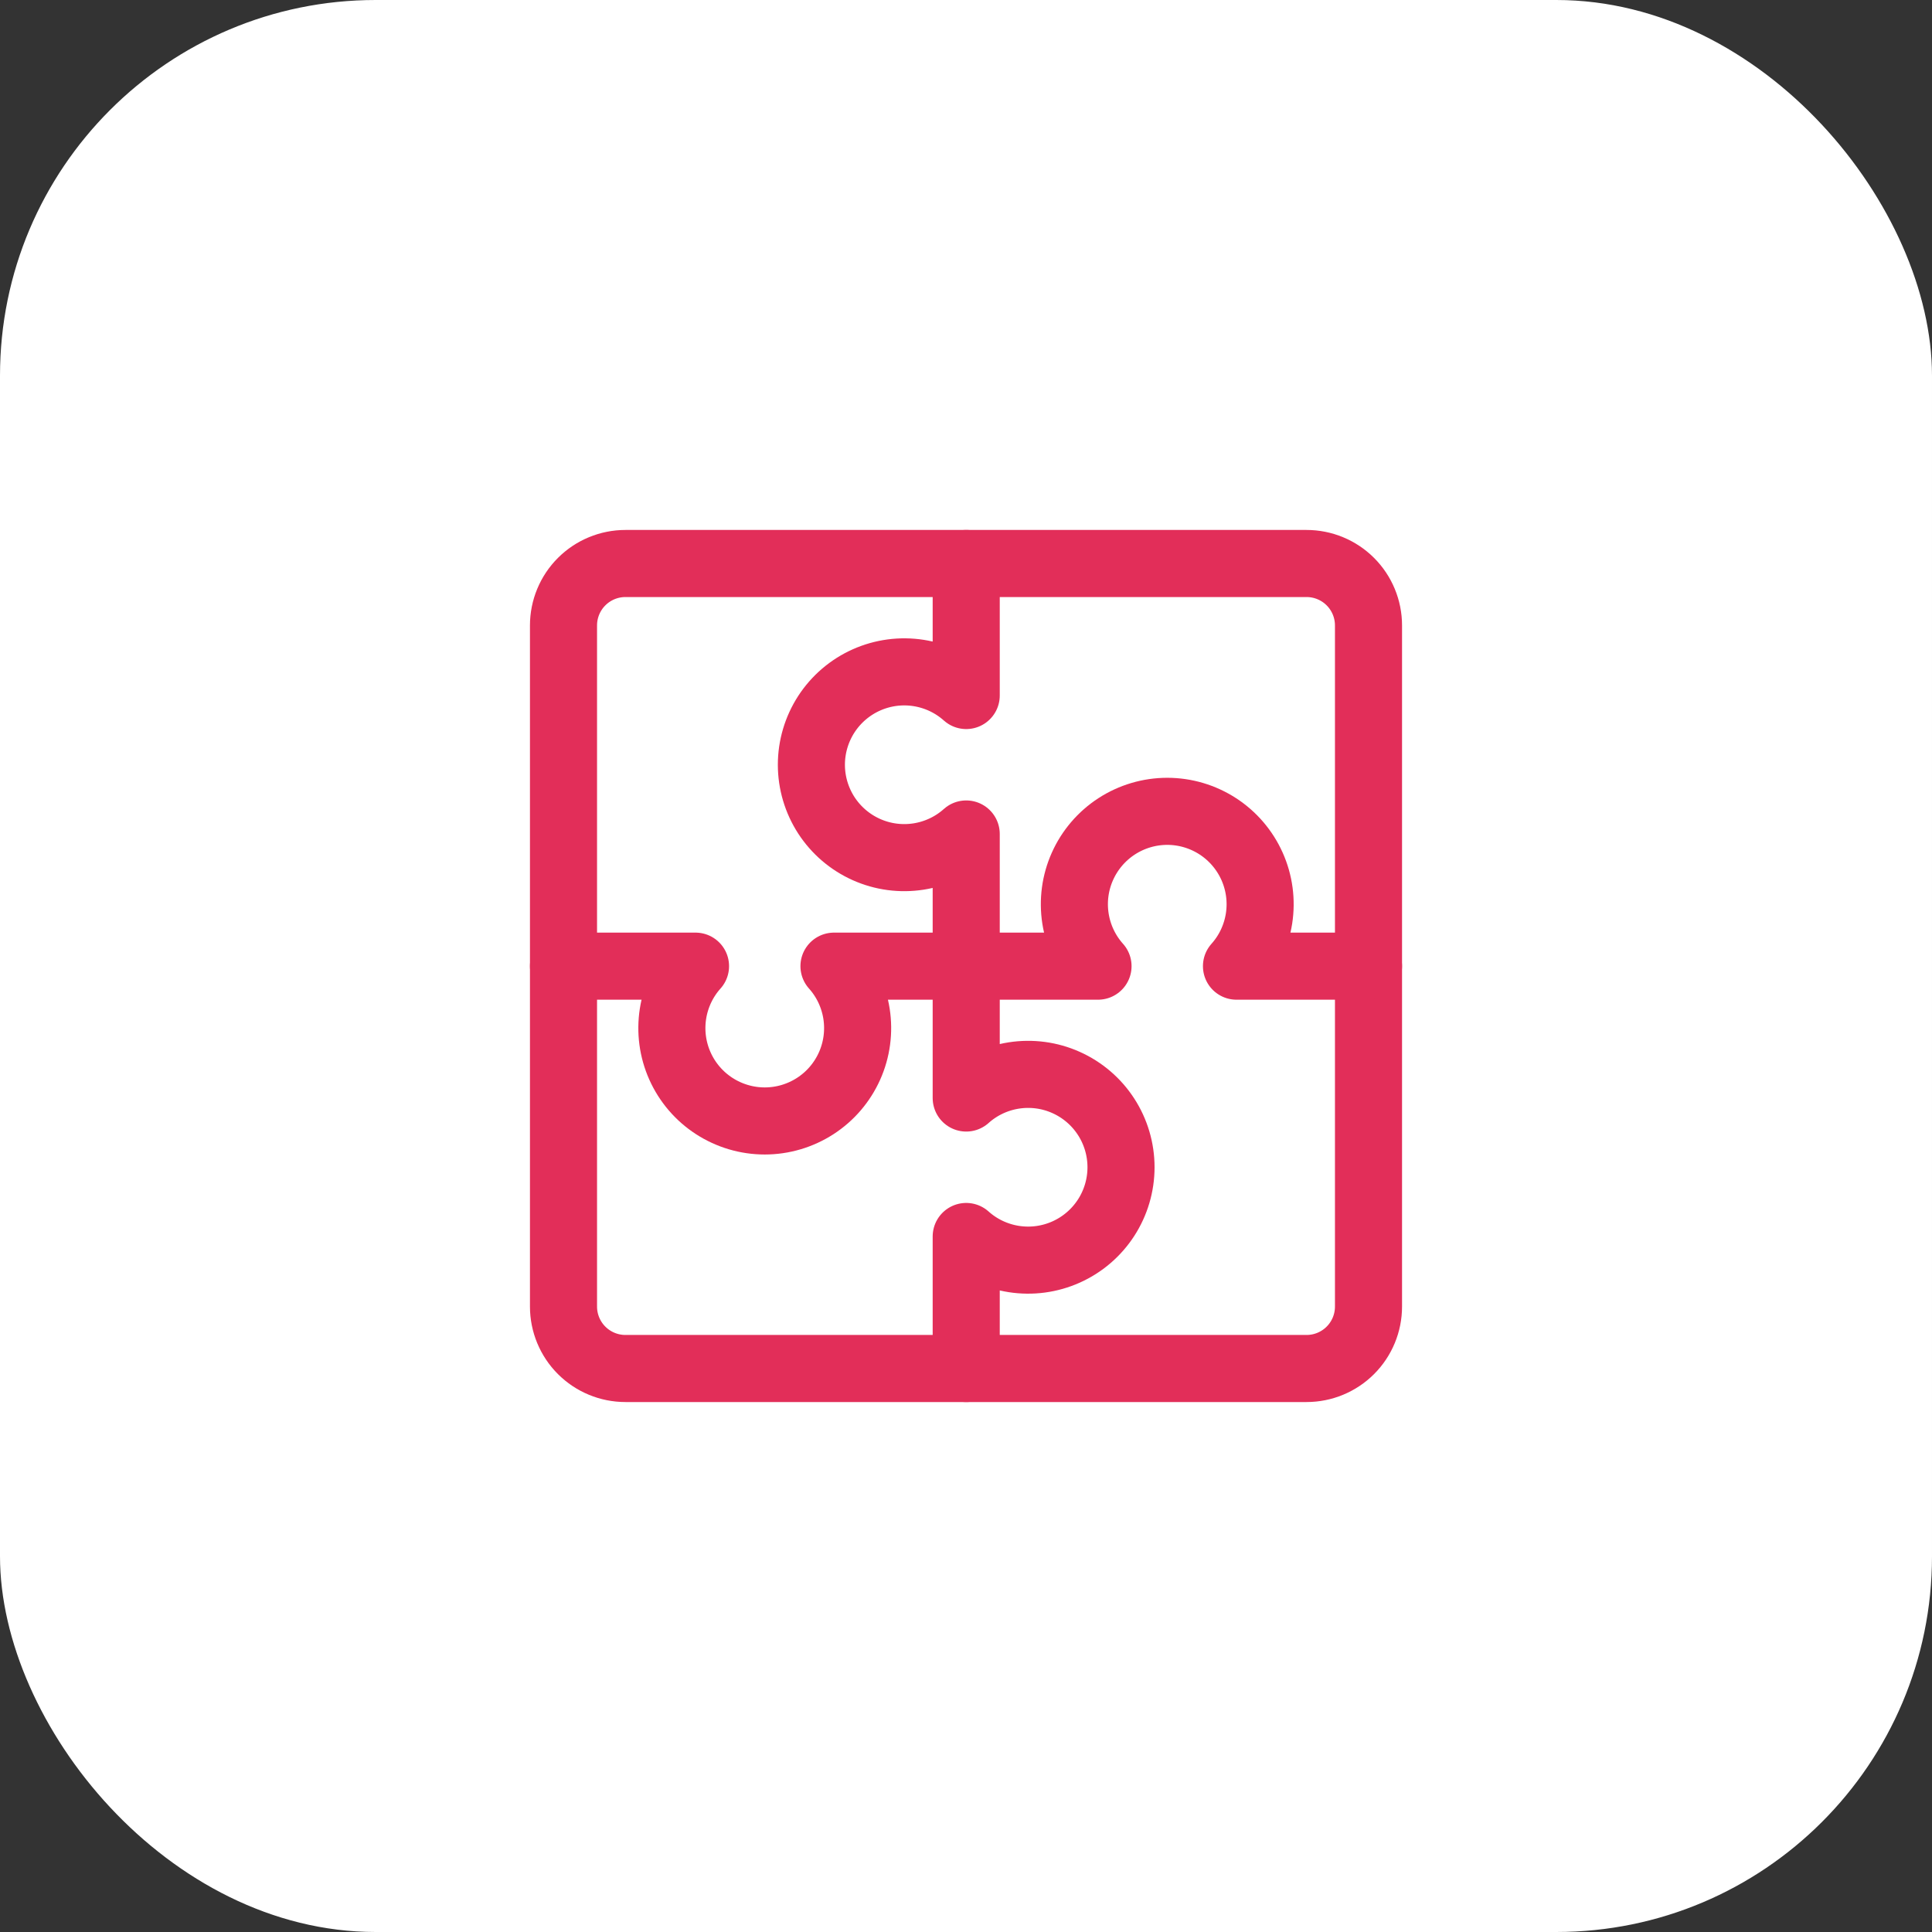 <svg width="72" height="72" viewBox="0 0 72 72" fill="none" xmlns="http://www.w3.org/2000/svg">
<rect x="0" y="0" width="72" height="72" fill="#333333" stroke="none"/>
<rect width="72" height="72" rx="14" fill="white"/>
<path d="M48.692 21H23.308C22.696 21 22.109 21.243 21.676 21.676C21.243 22.109 21 22.696 21 23.308V48.692C21 49.304 21.243 49.891 21.676 50.324C22.109 50.757 22.696 51 23.308 51H48.692C49.304 51 49.891 50.757 50.324 50.324C50.757 49.891 51 49.304 51 48.692V23.308C51 22.696 50.757 22.109 50.324 21.676C49.891 21.243 49.304 21 48.692 21Z" stroke="#E22E59" stroke-width="2.5" stroke-linecap="round" stroke-linejoin="round"/>
<path d="M36.008 21V25.92C35.51 25.474 34.893 25.183 34.233 25.08C33.573 24.977 32.897 25.067 32.287 25.34C31.677 25.613 31.159 26.056 30.795 26.617C30.432 27.178 30.238 27.832 30.238 28.5C30.238 29.168 30.432 29.822 30.795 30.383C31.159 30.944 31.677 31.387 32.287 31.66C32.897 31.933 33.573 32.023 34.233 31.92C34.893 31.817 35.51 31.526 36.008 31.08V40.92C36.506 40.474 37.122 40.183 37.782 40.08C38.443 39.977 39.118 40.067 39.728 40.34C40.339 40.613 40.856 41.056 41.22 41.617C41.584 42.178 41.777 42.832 41.777 43.5C41.777 44.168 41.584 44.822 41.22 45.383C40.856 45.944 40.339 46.387 39.728 46.66C39.118 46.933 38.443 47.023 37.782 46.92C37.122 46.817 36.506 46.526 36.008 46.08V51" stroke="#E22E59" stroke-width="2.5" stroke-linecap="round" stroke-linejoin="round"/>
<path d="M21 36.006H25.92C25.474 36.504 25.183 37.12 25.08 37.78C24.977 38.441 25.067 39.117 25.34 39.727C25.613 40.337 26.056 40.855 26.617 41.218C27.178 41.581 27.832 41.775 28.5 41.775C29.168 41.775 29.822 41.581 30.383 41.218C30.944 40.855 31.387 40.337 31.66 39.727C31.933 39.117 32.023 38.441 31.92 37.78C31.817 37.12 31.526 36.504 31.08 36.006H40.92C40.474 35.508 40.183 34.891 40.08 34.231C39.977 33.571 40.067 32.895 40.34 32.285C40.613 31.675 41.056 31.157 41.617 30.793C42.178 30.43 42.832 30.236 43.5 30.236C44.168 30.236 44.822 30.43 45.383 30.793C45.944 31.157 46.387 31.675 46.66 32.285C46.933 32.895 47.023 33.571 46.92 34.231C46.817 34.891 46.526 35.508 46.08 36.006H51" stroke="#E22E59" stroke-width="2.5" stroke-linecap="round" stroke-linejoin="round"/>
</svg>
